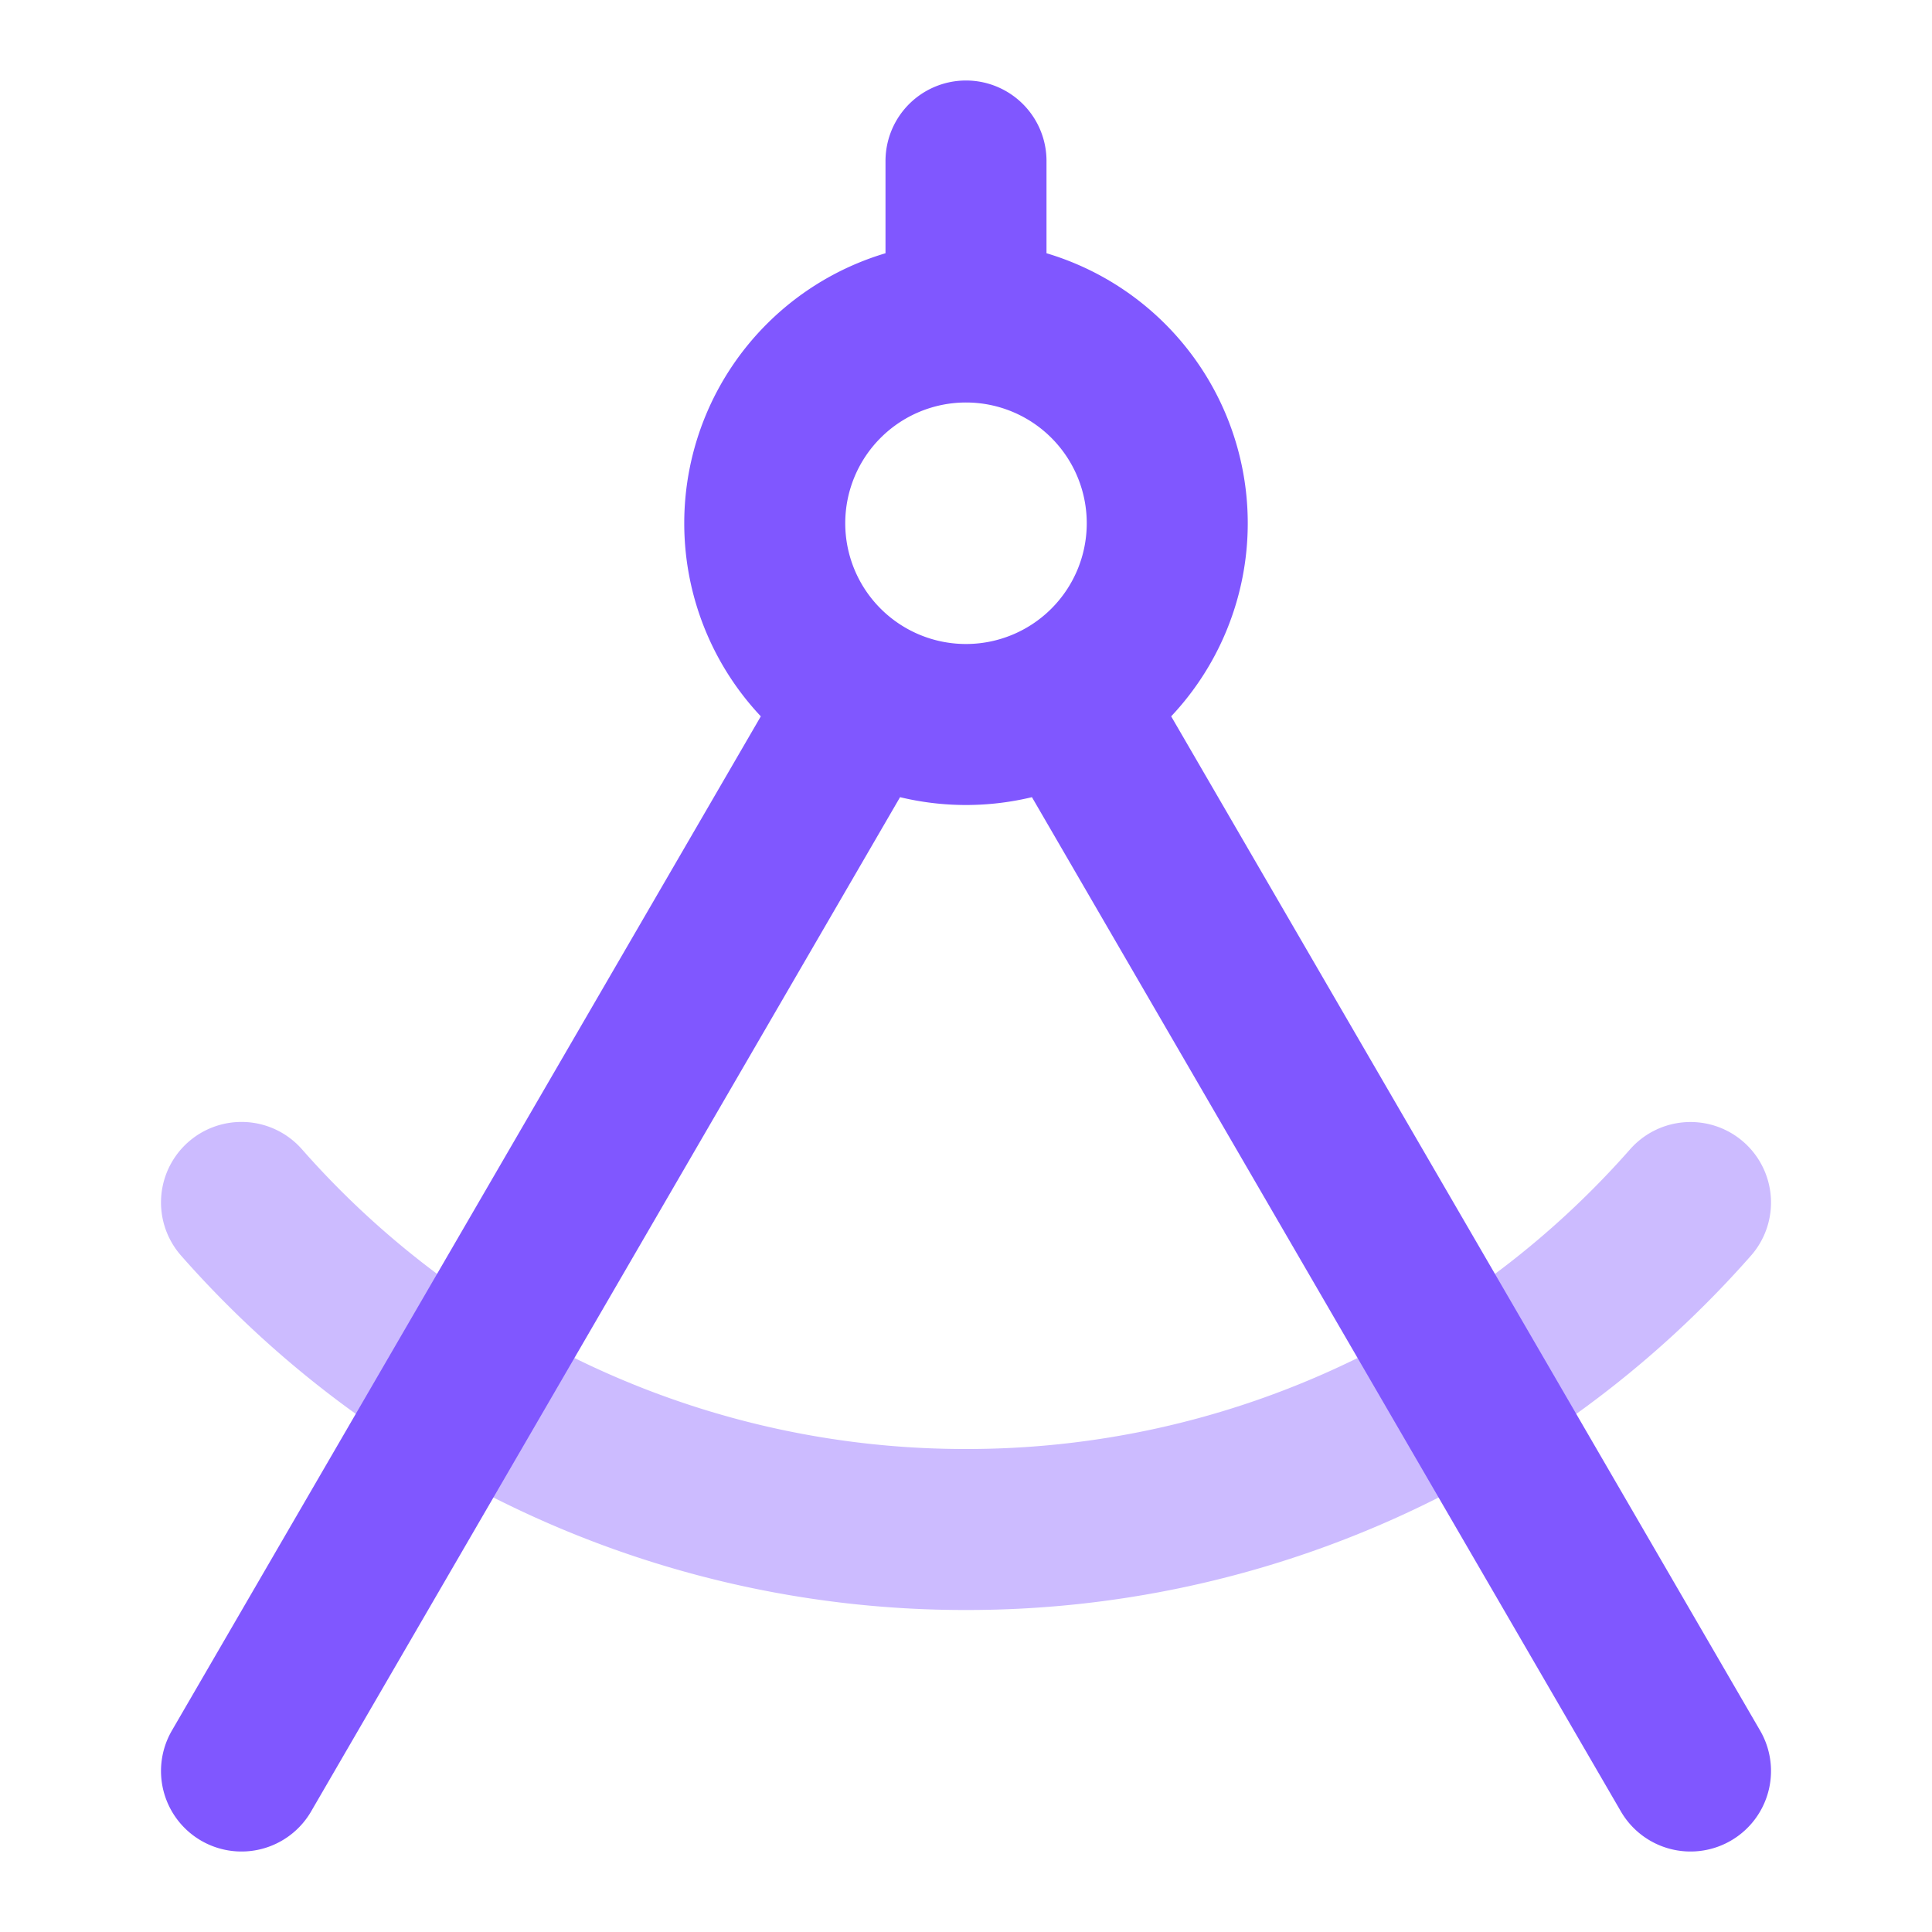 
<svg width="24" height="24" fill="none" xmlns="http://www.w3.org/2000/svg"><g stroke="#8057FF" stroke-width="2" stroke-linecap="round" stroke-linejoin="round"><path opacity=".4" d="M21 14.938A11.97 11.97 0 0112 19a11.97 11.97 0 01-9-4.063"/><path d="M12 4a2.5 2.5 0 100 5 2.5 2.5 0 000-5zm0 0V2m-1.255 6.662L3 22M13.255 8.662L21 22"/></g></svg>